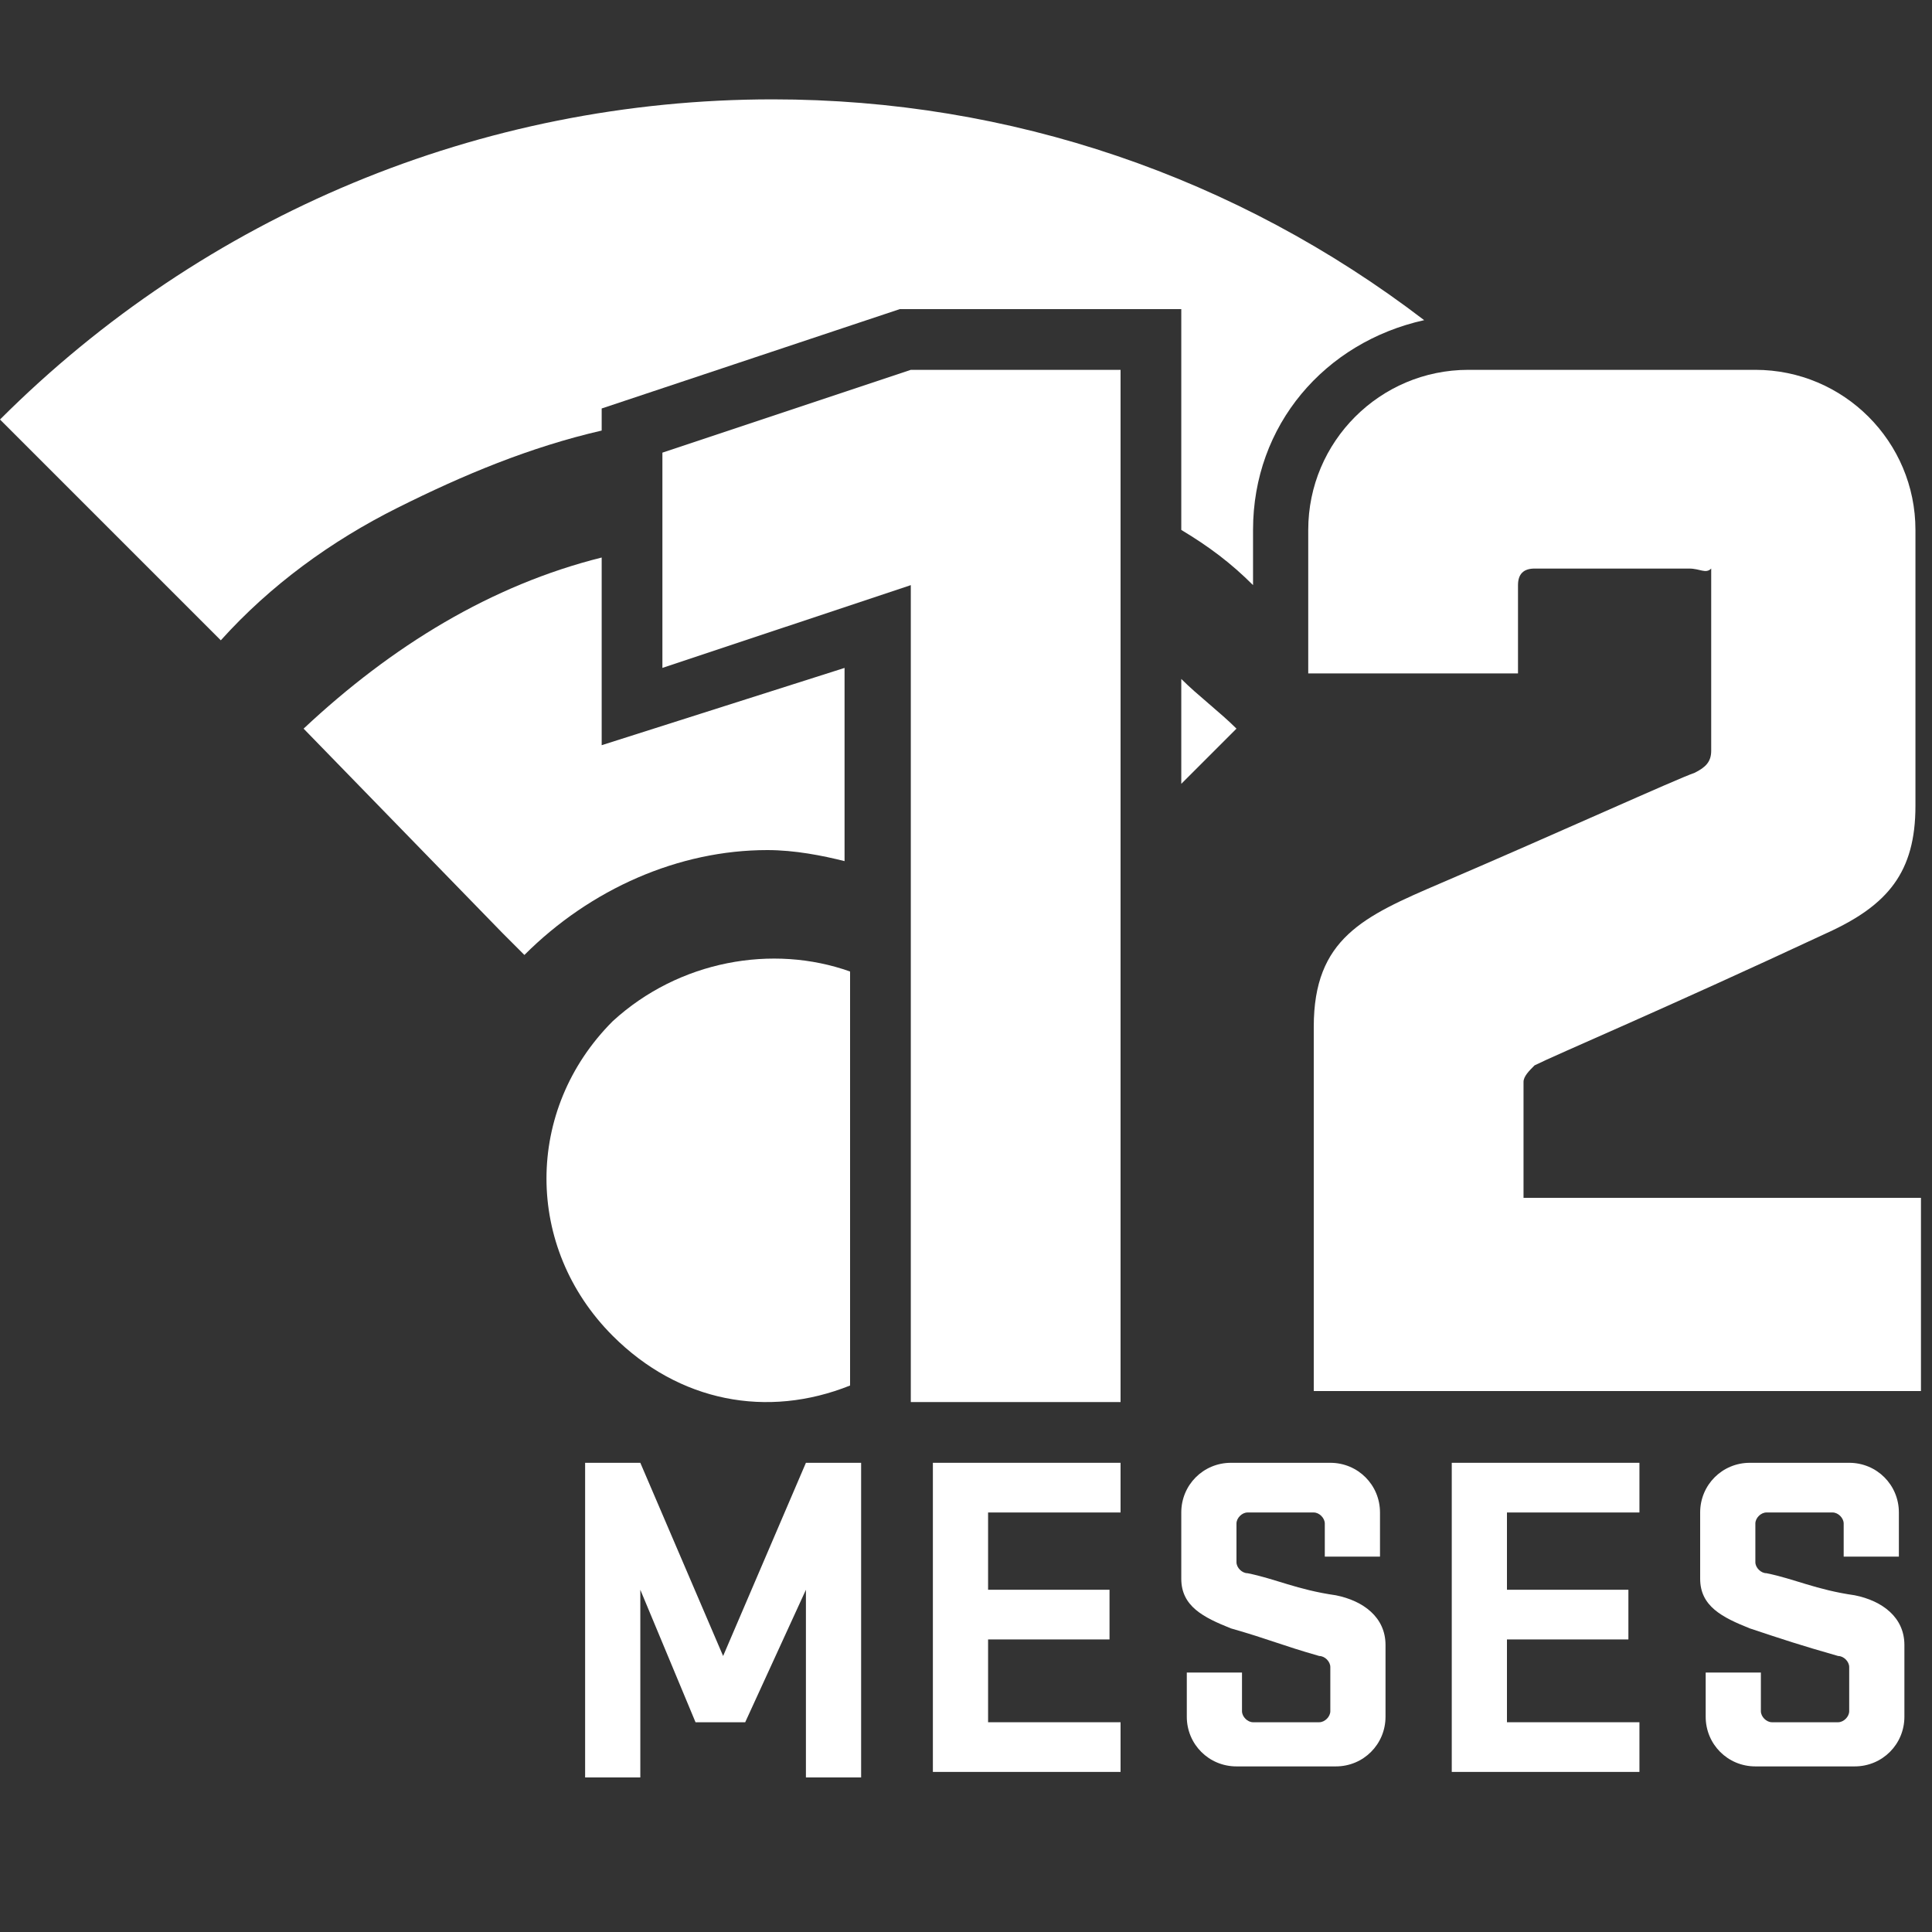 <?xml version="1.0" encoding="utf-8"?>
<!-- Generator: Adobe Illustrator 27.2.0, SVG Export Plug-In . SVG Version: 6.00 Build 0)  -->
<svg version="1.1" id="Layer_1" xmlns="http://www.w3.org/2000/svg" xmlns:xlink="http://www.w3.org/1999/xlink" x="0px" y="0px"
	 viewBox="0 0 35 35" style="enable-background:new 0 0 35 35;" xml:space="preserve">
<rect x="0" y="0" width="35" height="35" fill="#333333" stroke="none"/>
<style type="text/css">
	.st0{fill:#FFFFFF;}
	.st1{enable-background:new    ;}
</style>
<path class="st0" d="M22.4,13.2c-0.3-0.3-0.7-0.6-1-0.9v1.9L22.4,13.2z"/>
<path class="st0" d="M10.9,13.5v-3.4c-2,0.5-3.8,1.6-5.4,3.1l3.6,3.7l0,0l0.4,0.4c1.2-1.2,2.8-1.9,4.4-1.9c0.5,0,1,0.1,1.4,0.2v-3.5
	L10.9,13.5z"/>
<path class="st0" d="M11.1,18.5c-1.6,1.6-1.6,4.1,0,5.7c1.2,1.2,2.8,1.5,4.3,0.9v-7.5C14,17.1,12.3,17.4,11.1,18.5z"/>
<path class="st0" d="M25.8,5.8c-3.4-2.6-7.5-4-11.8-4C8.7,1.8,3.7,3.9,0,7.6l0,0l0,0l1.6,1.6l0,0L4,11.6c0.9-1,2-1.8,3.2-2.4l0,0
	c1.2-0.6,2.4-1.1,3.7-1.4V7.4l5.4-1.8h5.1v4c0.5,0.3,0.9,0.6,1.3,1v-1C22.7,7.7,24,6.2,25.8,5.8z"/>
<path class="st0" d="M20.3,6.7v18.7h-3.8V10.6L12,12.1V8.2l4.5-1.5H20.3z"/>
<path class="st0" d="M30.6,10.3h-2.8c-0.2,0-0.3,0.1-0.3,0.3v1.6h-3.8V9.6c0-1.6,1.3-2.9,2.9-2.9h5.2c1.6,0,2.9,1.3,2.9,2.9v5
	c0,1.2-0.5,1.8-1.6,2.3c-3,1.4-4.9,2.2-5.3,2.4c-0.1,0.1-0.2,0.2-0.2,0.3v2.1h7.2v3.5h-11v-6.6c0-1.6,0.9-2,2.3-2.6
	c2.1-0.9,4.3-1.9,4.6-2c0.2-0.1,0.3-0.2,0.3-0.4v-3.3C30.9,10.4,30.8,10.3,30.6,10.3z"/>
<g class="st1">
	<path class="st0" d="M11.6,28.8v3.4h-1v-5.7h1l1.5,3.5l1.5-3.5h1v5.7h-1v-3.4l-1.1,2.4h-0.9L11.6,28.8z"/>
	<path class="st0" d="M16.9,26.5h3.4v0.9h-2.4v1.4h2.2v0.9h-2.2v1.5h2.4v0.9h-3.4V26.5z"/>
	<path class="st0" d="M22.3,29.5c-0.5-0.2-0.9-0.4-0.9-0.9v-1.2c0-0.5,0.4-0.9,0.9-0.9h1.8c0.5,0,0.9,0.4,0.9,0.9v0.8h-1v-0.6
		c0-0.1-0.1-0.2-0.2-0.2h-1.2c-0.1,0-0.2,0.1-0.2,0.2v0.7c0,0.1,0.1,0.2,0.2,0.2c0.5,0.1,0.9,0.3,1.6,0.4c0.5,0.1,0.9,0.4,0.9,0.9
		v1.3c0,0.5-0.4,0.9-0.9,0.9h-1.8c-0.5,0-0.9-0.4-0.9-0.9v-0.8h1V31c0,0.1,0.1,0.2,0.2,0.2h1.2c0.1,0,0.2-0.1,0.2-0.2v-0.8
		c0-0.1-0.1-0.2-0.2-0.2C23.2,29.8,23,29.7,22.3,29.5z"/>
	<path class="st0" d="M26.3,26.5h3.4v0.9h-2.4v1.4h2.2v0.9h-2.2v1.5h2.4v0.9h-3.4V26.5z"/>
	<path class="st0" d="M31.7,29.5c-0.5-0.2-0.9-0.4-0.9-0.9v-1.2c0-0.5,0.4-0.9,0.9-0.9h1.8c0.5,0,0.9,0.4,0.9,0.9v0.8h-1v-0.6
		c0-0.1-0.1-0.2-0.2-0.2H32c-0.1,0-0.2,0.1-0.2,0.2v0.7c0,0.1,0.1,0.2,0.2,0.2c0.5,0.1,0.9,0.3,1.6,0.4c0.5,0.1,0.9,0.4,0.9,0.9v1.3
		c0,0.5-0.4,0.9-0.9,0.9h-1.8c-0.5,0-0.9-0.4-0.9-0.9v-0.8h1V31c0,0.1,0.1,0.2,0.2,0.2h1.2c0.1,0,0.2-0.1,0.2-0.2v-0.8
		c0-0.1-0.1-0.2-0.2-0.2C32.6,29.8,32.3,29.7,31.7,29.5z"/>
</g>
</svg>
